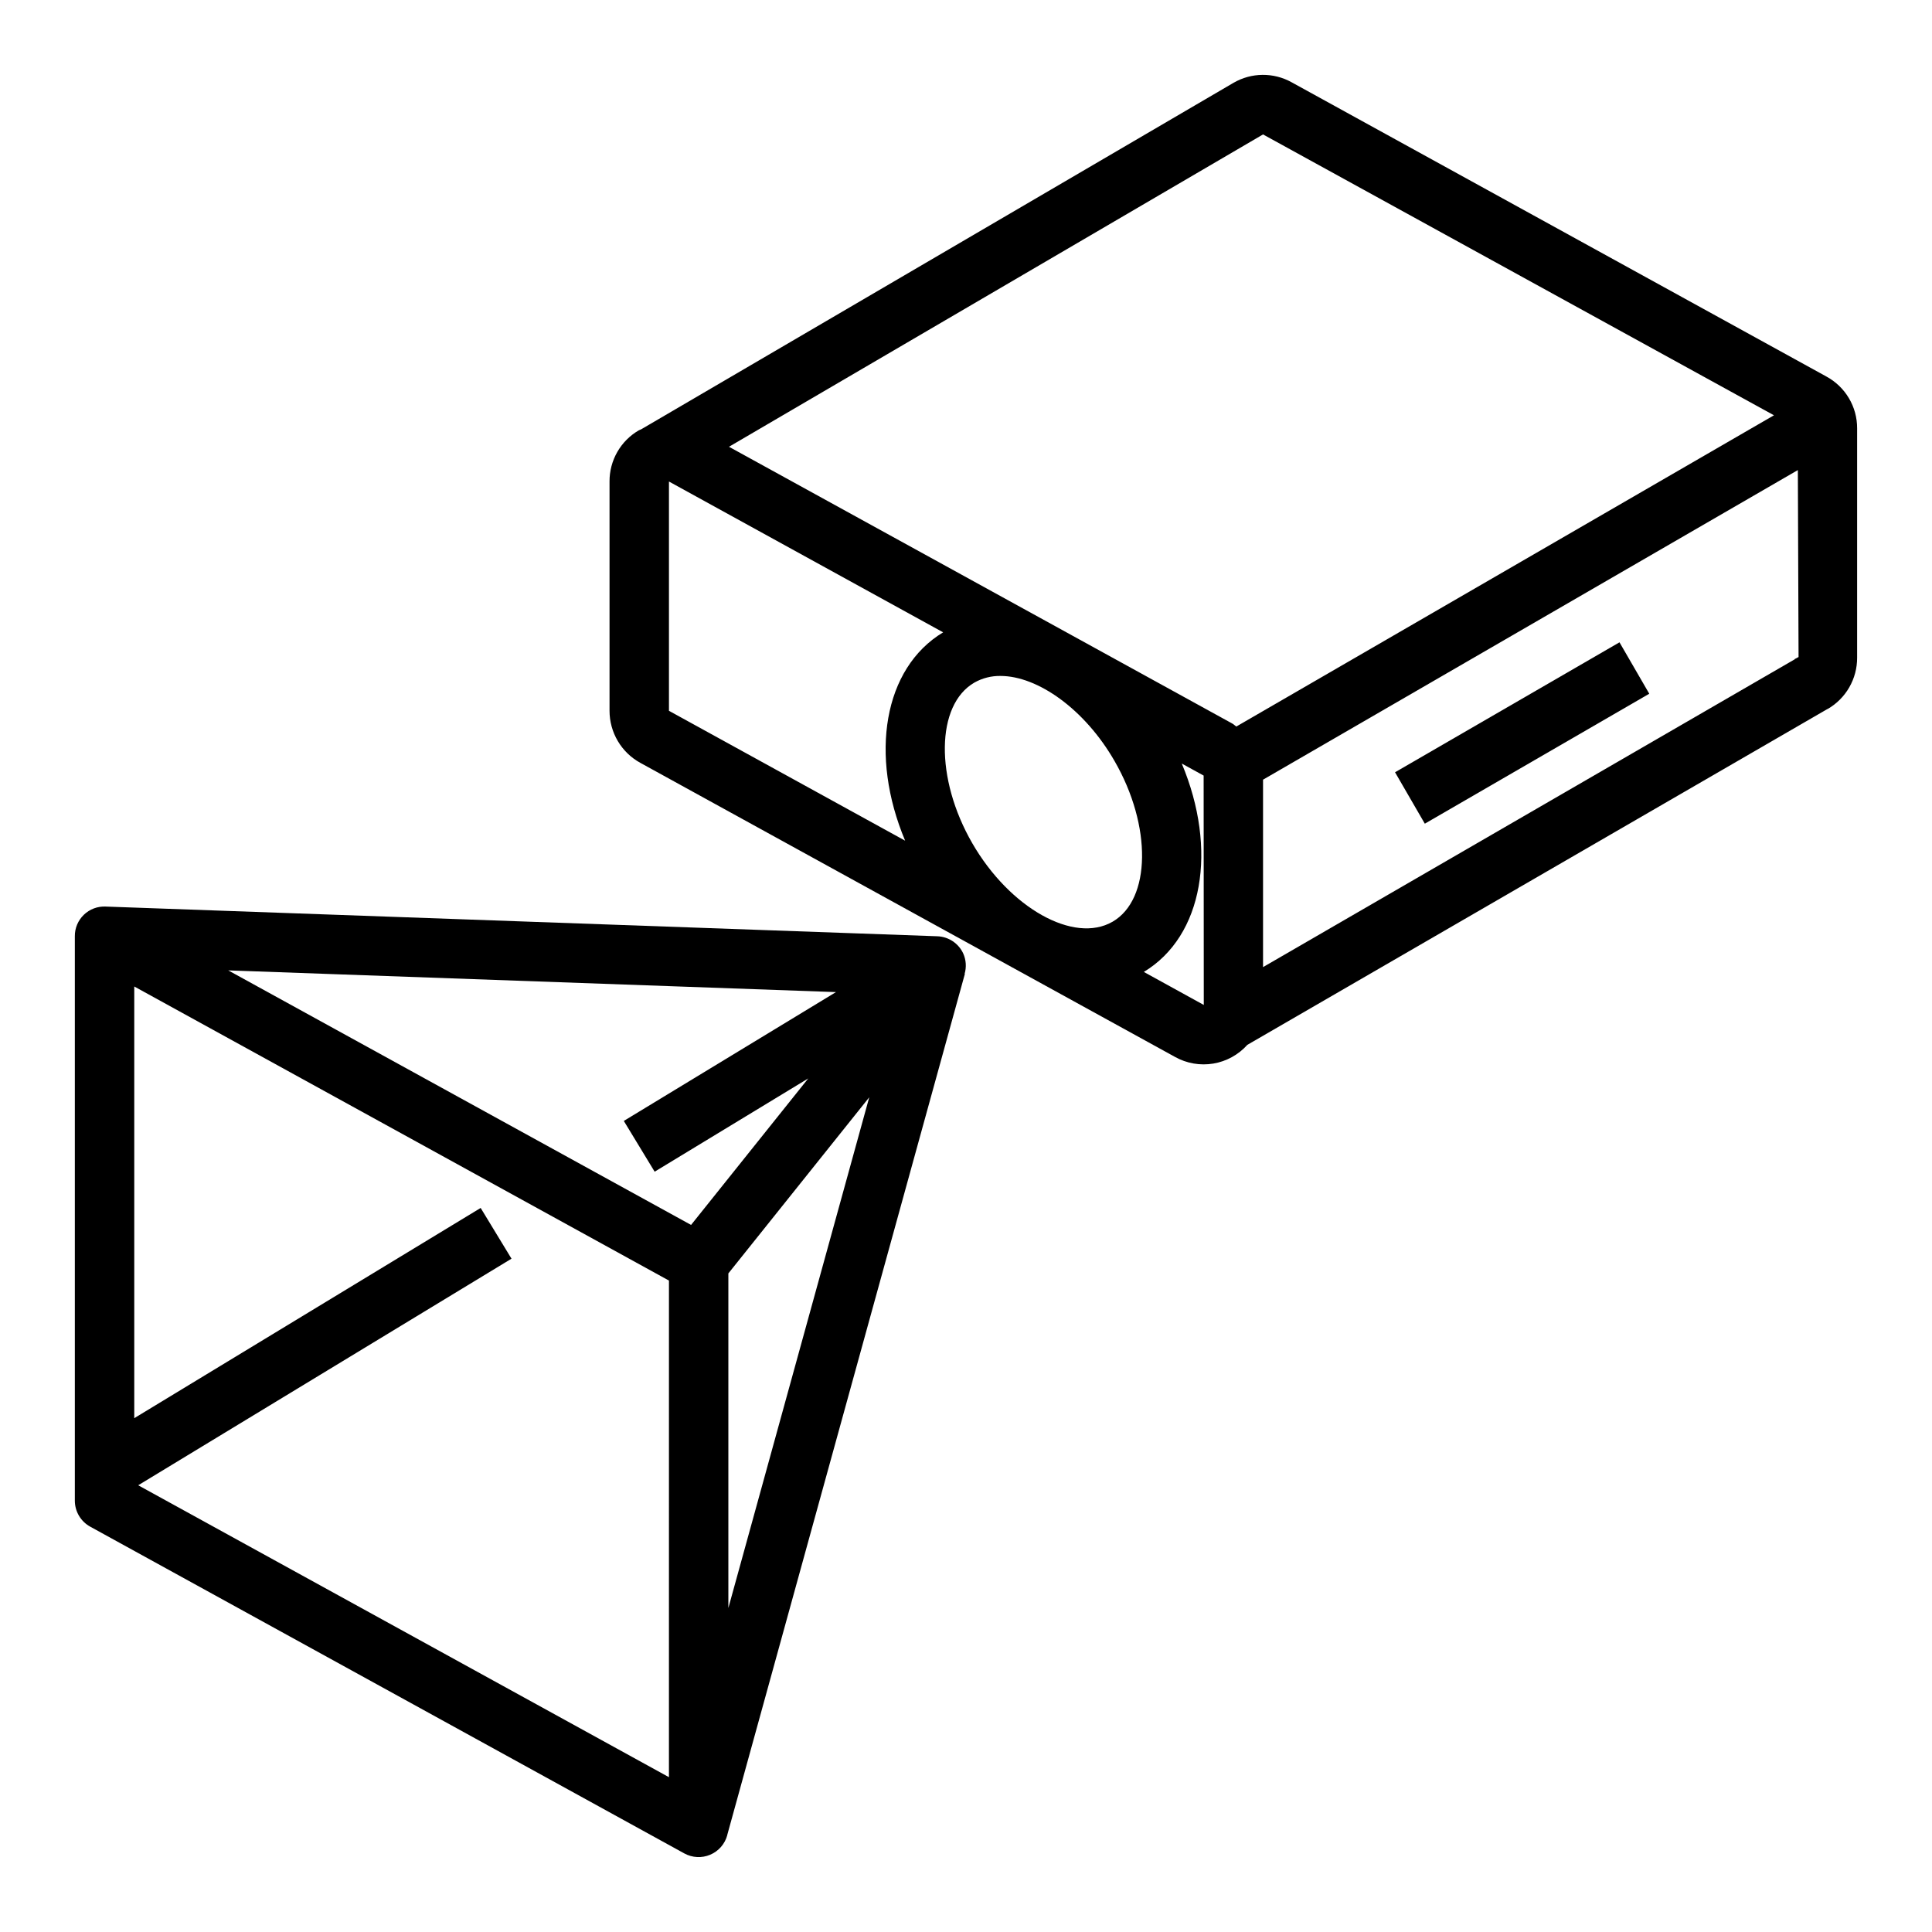 <?xml version="1.0" encoding="UTF-8"?>
<!-- Uploaded to: SVG Repo, www.svgrepo.com, Generator: SVG Repo Mixer Tools -->
<svg fill="#000000" width="800px" height="800px" version="1.1" viewBox="144 144 512 512" xmlns="http://www.w3.org/2000/svg">
 <g>
  <path d="m627.99 243.77-141.64-77.934c-4.824-2.707-10.723-2.656-15.5 0.137l-156.95 91.809c-0.211 0.109-0.434 0.148-0.637 0.277-2.367 1.379-4.328 3.359-5.684 5.738-1.359 2.383-2.062 5.078-2.047 7.816v60.758c0 2.816 0.758 5.582 2.191 8.012 1.434 2.426 3.492 4.422 5.965 5.777l141.7 77.934c3.082 1.723 6.66 2.344 10.145 1.766 3.484-0.582 6.664-2.332 9.023-4.961l153.73-89h0.055c2.387-1.379 4.367-3.363 5.738-5.754 1.375-2.391 2.09-5.102 2.078-7.859v-60.77c0.012-2.816-0.742-5.582-2.184-8.004-1.438-2.422-3.508-4.406-5.988-5.742zm-244.12 123.02-62.59-34.422v-60.758l72.66 39.965c-15.801 9.52-19.594 32.527-10.07 55.215zm54.953 21.484c-10.234 5.902-27.23-3.621-37.156-20.805-9.926-17.184-9.66-36.684 0.559-42.578l0.004-0.004c2.102-1.184 4.481-1.789 6.894-1.754 9.895 0 22.367 8.84 30.238 22.543 9.941 17.195 9.684 36.703-0.535 42.598zm24.156 22.027-15.855-8.73c15.801-9.523 19.586-32.527 10.059-55.223l5.793 3.188 0.039 60.773zm8.66-73.762c-0.371-0.242-0.668-0.574-1.062-0.789l-133.39-73.352 141.53-82.773 135.4 74.43zm147.99-17.82-140.91 81.574v-49.672l141.73-82.043 0.188 49.539-1.023 0.543z"/>
  <path d="m513.7 348.66 59.48-34.438 7.891 13.625-59.48 34.438z"/>
  <path d="m399.28 396.71c-1.238-2.703-3.898-4.481-6.871-4.59l-220.42-7.871c-2.141-0.098-4.231 0.688-5.773 2.18-1.543 1.488-2.406 3.547-2.383 5.691v149.57c0.004 2.871 1.566 5.512 4.078 6.894l157.44 86.594c2.109 1.156 4.637 1.285 6.852 0.348 2.219-0.938 3.883-2.836 4.523-5.156v-0.07l62.977-228.22h-0.07c0.52-1.777 0.395-3.68-0.355-5.371zm-78.004 218.26-140.65-77.359 98.926-60.047-8.172-13.445-91.801 55.711v-114.4l141.7 77.934zm5.863-146.35-122.65-67.457 161.05 5.754-56.223 34.141 8.172 13.453 40.715-24.719zm9.883 101.52v-88.672l37.336-46.672z"/>
 </g>
</svg>